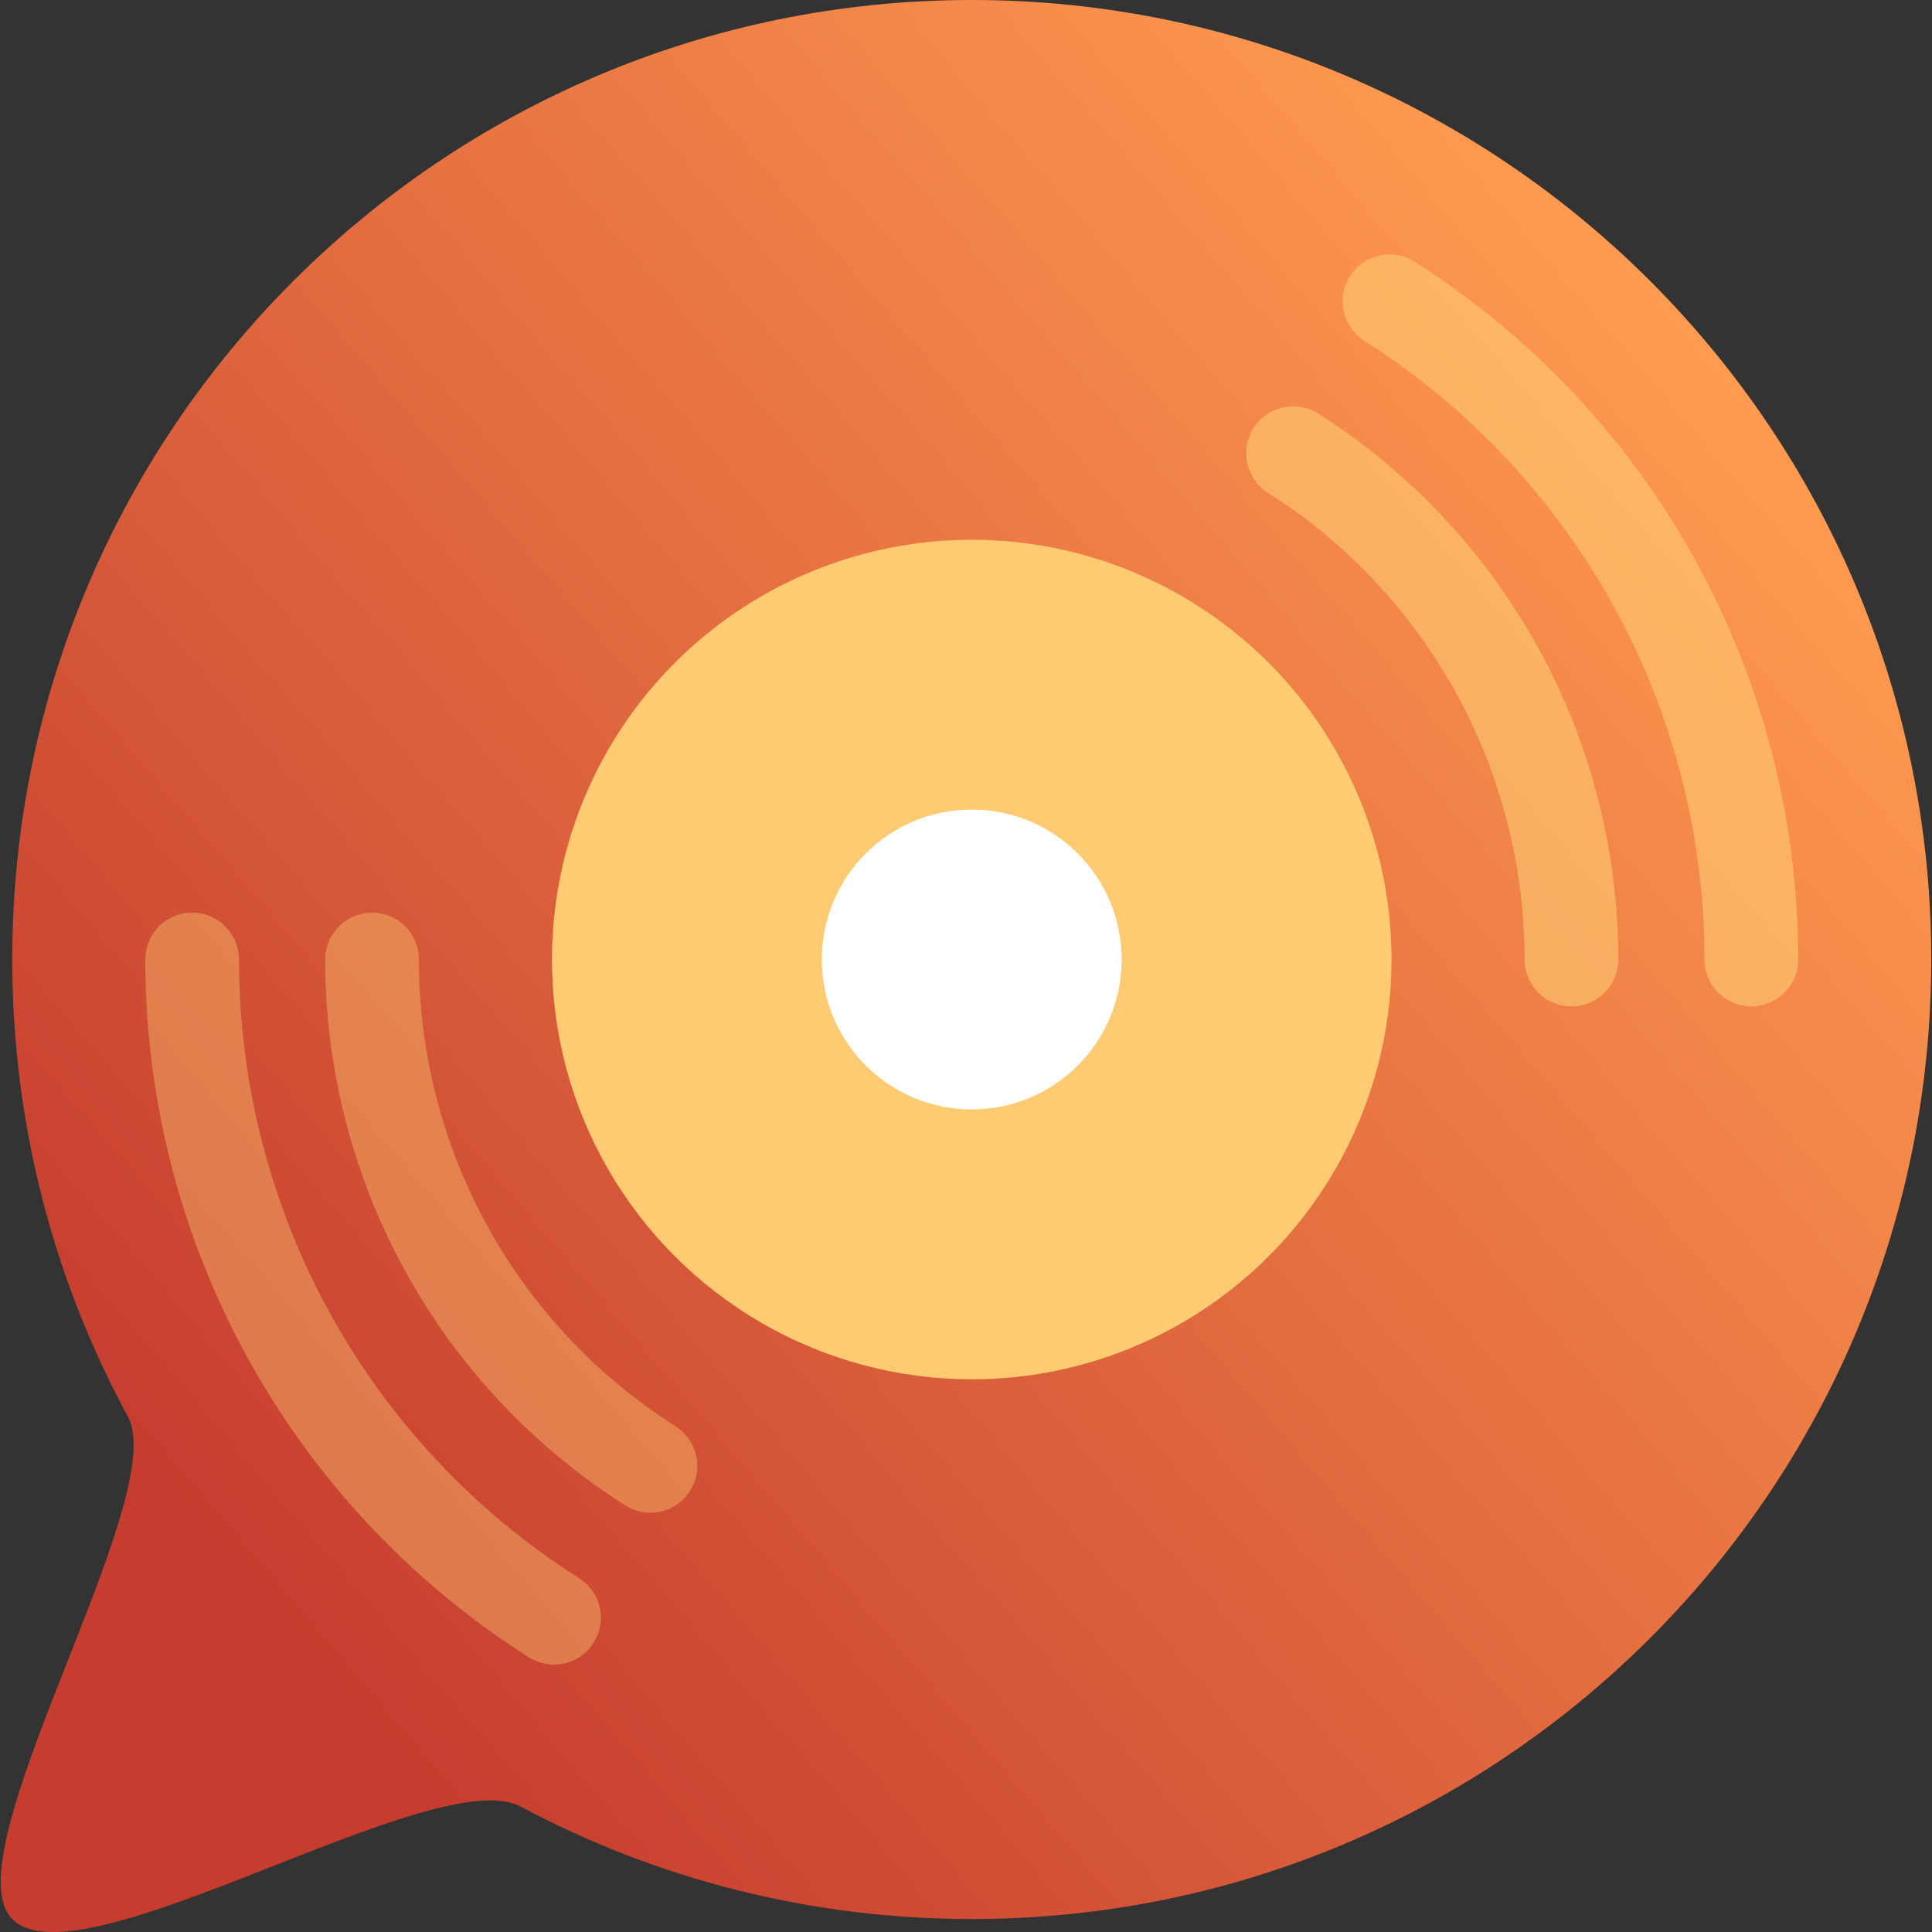 <svg width="80" height="80" viewBox="0 0 80 80" fill="none" xmlns="http://www.w3.org/2000/svg">
<rect x="0" y="0" width="80" height="80" fill="#333333" stroke="none"/>
<path d="M79.969 39.731C79.969 61.674 62.181 79.463 40.238 79.463C33.486 79.463 27.127 77.778 21.558 74.806C18.013 72.914 3.308 82.296 0.507 79.463C-2.123 76.803 7.099 61.979 5.3 58.666C2.243 53.037 0.507 46.587 0.507 39.731C0.507 17.788 18.295 0 40.238 0C62.181 0 79.969 17.788 79.969 39.731Z" fill="url(#paint0_linear_362_10337)"/>
<circle cx="40.238" cy="39.732" r="17.382" fill="#FECB73"/>
<circle cx="40.238" cy="39.731" r="6.208" fill="white"/>
<path d="M72.519 39.731C72.519 34.293 71.146 28.944 68.526 24.179C65.907 19.414 62.126 15.388 57.535 12.475" stroke="#FECB73" stroke-opacity="0.6" stroke-width="3.88" stroke-linecap="round"/>
<path d="M7.956 39.732C7.956 45.169 9.33 50.519 11.949 55.284C14.569 60.049 18.349 64.075 22.94 66.988" stroke="#FECB73" stroke-opacity="0.4" stroke-width="3.88" stroke-linecap="round"/>
<path d="M65.07 39.732C65.07 35.549 64.013 31.434 61.998 27.769C59.983 24.104 57.075 21.007 53.544 18.766" stroke="#FECB73" stroke-opacity="0.6" stroke-width="3.88" stroke-linecap="round"/>
<path d="M15.406 39.731C15.406 43.914 16.462 48.029 18.477 51.694C20.492 55.359 23.401 58.456 26.932 60.697" stroke="#FECB73" stroke-opacity="0.4" stroke-width="3.88" stroke-linecap="round"/>
<defs>
<linearGradient id="paint0_linear_362_10337" x1="70.657" y1="13.968" x2="10.129" y2="65.805" gradientUnits="userSpaceOnUse">
<stop stop-color="#FF9B50"/>
<stop offset="1" stop-color="#C63D2F"/>
</linearGradient>
</defs>
</svg>
